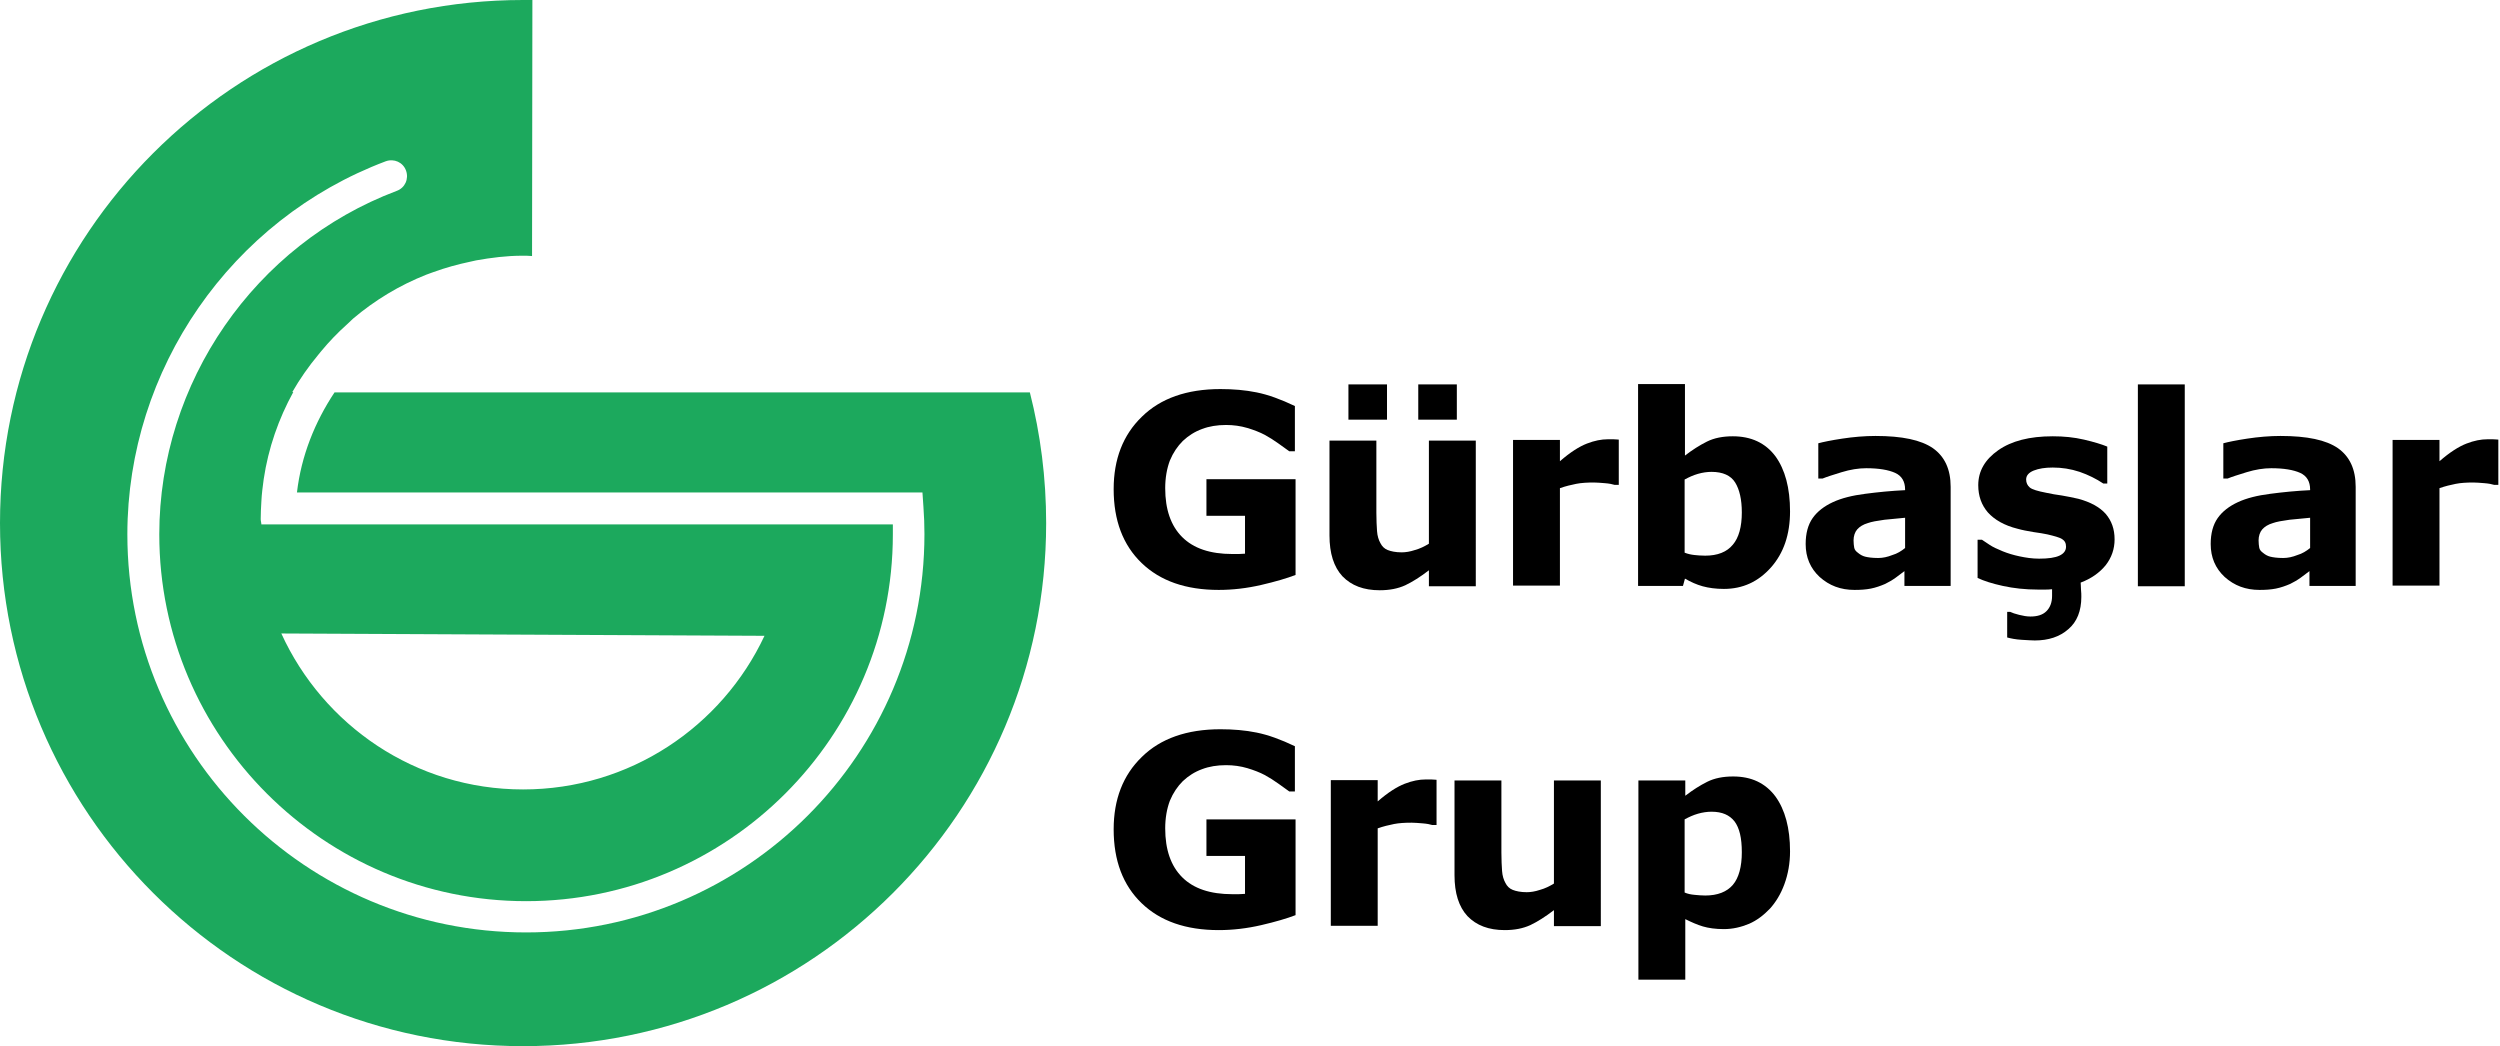 <?xml version="1.0" encoding="utf-8"?>
<!-- Generator: Adobe Illustrator 23.1.1, SVG Export Plug-In . SVG Version: 6.00 Build 0)  -->
<svg version="1.1" id="katman_1" xmlns="http://www.w3.org/2000/svg" xmlns:xlink="http://www.w3.org/1999/xlink" x="0px" y="0px"
	 viewBox="0 0 751.8 314.6" style="enable-background:new 0 0 751.8 314.6;" xml:space="preserve">
<style type="text/css">
	.st0{fill:#1CA95D;}
</style>
<g>
	<path class="st0" d="M309.7,118H100.6c-5.9,8.9-10,19-11.3,30.1l188.1,0l0.3,4.4c0.2,2.7,0.3,5.4,0.3,8.1
		c0,66.1-53.7,119.8-119.8,119.8S38.3,226.8,38.3,160.7C38.3,111,69.5,66,116,48.5c2.5-0.9,5.2,0.3,6.1,2.8c0.9,2.5-0.3,5.2-2.8,6.1
		C76.6,73.5,47.9,115,47.9,160.7c0,60.8,49.5,110.3,110.3,110.3c60.8,0,110.3-49.5,110.3-110.3c0-1,0-2,0-3l-182.5,0c0,0,0,0,0,0
		h-7.4c0-0.5-0.2-1-0.2-1.6c0-1.8,0.1-3.5,0.2-5.3c0.1-2.2,0.4-4.5,0.7-6.7c1.4-9.4,4.5-18.2,8.9-26.2h-0.3c2.3-4,4.9-7.7,7.8-11.2
		c0.3-0.4,0.6-0.7,0.9-1.1c2.4-2.9,5-5.6,7.8-8.1c0.6-0.6,1.2-1.1,1.8-1.7c6.5-5.5,13.9-10,22-13.2c0.7-0.3,1.5-0.5,2.2-0.8
		c3.6-1.3,7.2-2.3,11-3.1c0.6-0.1,1.2-0.3,1.8-0.4c4.5-0.8,9.1-1.4,13.9-1.4c1,0,1.9,0,2.9,0.1L160.1,0c-0.9,0-1.8,0-2.8,0
		C70.4,0,0,70.4,0,157.3s70.4,157.3,157.3,157.3c86.9,0,157.3-70.4,157.3-157.3C314.6,143.7,312.9,130.6,309.7,118z M229.9,191.2
		c-12.8,27.3-40.5,46.2-72.6,46.2c-32.4,0-60.1-19.3-72.7-46.9L229.9,191.2z"/>
</g>
<g>
	<path d="M389.6,172.9c-2.6,1-6,2-10.3,3c-4.3,1-8.6,1.5-12.8,1.5c-9.9,0-17.6-2.7-23.2-8.1c-5.6-5.4-8.4-12.8-8.4-22.2
		c0-9,2.8-16.3,8.5-21.8c5.6-5.5,13.5-8.3,23.6-8.3c3.8,0,7.5,0.3,10.9,1c3.5,0.7,7.3,2.1,11.5,4.1v13.6h-1.7
		c-0.7-0.5-1.8-1.3-3.2-2.3c-1.4-1-2.8-1.9-4.1-2.6c-1.5-0.8-3.3-1.5-5.3-2.1c-2-0.6-4.2-0.9-6.4-0.9c-2.7,0-5.1,0.4-7.2,1.2
		c-2.2,0.8-4.1,2-5.8,3.6c-1.6,1.6-2.9,3.5-3.9,5.9c-0.9,2.4-1.4,5.2-1.4,8.3c0,6.4,1.7,11.3,5.1,14.7c3.4,3.4,8.4,5.1,15.1,5.1
		c0.6,0,1.2,0,1.9,0c0.7,0,1.3-0.1,1.9-0.1v-11.4h-11.6v-11h26.8V172.9z"/>
	<path d="M443.8,176.3h-14.1v-4.8c-2.6,2-5,3.5-7.1,4.5c-2.2,1-4.7,1.5-7.7,1.5c-4.8,0-8.5-1.4-11.2-4.2c-2.6-2.8-3.9-6.9-3.9-12.3
		v-28.5h14.1v21.7c0,2.2,0.1,4,0.2,5.5c0.1,1.5,0.5,2.7,1,3.6c0.5,1,1.2,1.7,2.2,2.1c1,0.4,2.4,0.7,4.2,0.7c1.2,0,2.5-0.2,4-0.7
		c1.5-0.4,2.9-1.1,4.2-1.9v-31h14.1V176.3z M417.1,126.2h-11.6v-10.6h11.6V126.2z M438.1,126.2h-11.6v-10.6h11.6V126.2z"/>
	<path d="M486.7,145.8h-1.2c-0.6-0.2-1.6-0.4-2.9-0.5c-1.3-0.1-2.4-0.2-3.3-0.2c-2,0-3.8,0.1-5.3,0.4c-1.5,0.3-3.2,0.7-4.9,1.3v29.3
		H455v-43.8h14.1v6.4c3.1-2.7,5.8-4.4,8.1-5.3c2.3-0.9,4.4-1.3,6.3-1.3c0.5,0,1,0,1.7,0c0.6,0,1.2,0.1,1.6,0.1V145.8z"/>
	<path d="M538.3,153.8c0,6.9-1.9,12.5-5.7,16.8c-3.8,4.3-8.5,6.5-14.2,6.5c-2.4,0-4.6-0.3-6.4-0.8c-1.8-0.5-3.6-1.3-5.3-2.3
		l-0.6,2.2h-13.5v-60.7h14.1V137c2.2-1.7,4.4-3.1,6.6-4.2c2.2-1.1,4.8-1.6,7.8-1.6c5.5,0,9.8,2,12.8,6
		C536.8,141.2,538.3,146.7,538.3,153.8z M523.8,154.1c0-3.9-0.7-6.9-2-9c-1.3-2.1-3.7-3.2-7.1-3.2c-1.3,0-2.7,0.2-4.1,0.6
		c-1.4,0.4-2.7,1-4,1.7v22c1,0.4,2,0.6,2.9,0.7c0.9,0.1,2,0.2,3.3,0.2c3.7,0,6.5-1.1,8.3-3.3C522.9,161.7,523.8,158.4,523.8,154.1z"
		/>
	<path d="M572.9,171.6c-0.8,0.6-1.7,1.3-2.8,2.1c-1.1,0.8-2.2,1.4-3.2,1.9c-1.4,0.6-2.8,1.1-4.3,1.4c-1.5,0.3-3.1,0.4-4.9,0.4
		c-4.2,0-7.6-1.3-10.5-3.9c-2.8-2.6-4.2-5.9-4.2-9.9c0-3.2,0.7-5.8,2.1-7.8c1.4-2,3.5-3.6,6.1-4.8c2.6-1.2,5.8-2,9.7-2.5
		c3.8-0.5,7.8-0.9,12-1.1v-0.2c0-2.4-1-4.1-3-5c-2-0.9-4.9-1.4-8.7-1.4c-2.3,0-4.8,0.4-7.4,1.2c-2.6,0.8-4.5,1.4-5.7,1.9h-1.3v-10.6
		c1.5-0.4,3.9-0.9,7.2-1.4c3.3-0.5,6.7-0.8,10-0.8c8,0,13.7,1.2,17.3,3.7c3.5,2.5,5.3,6.3,5.3,11.6v29.8h-13.9V171.6z M572.9,164.8
		v-9.1c-1.9,0.2-4,0.4-6.2,0.6c-2.2,0.3-3.9,0.6-5,1c-1.4,0.4-2.5,1.1-3.2,1.9c-0.7,0.8-1.1,2-1.1,3.3c0,0.9,0.1,1.6,0.2,2.2
		s0.5,1.1,1.2,1.6c0.6,0.5,1.3,0.9,2.1,1.1s2.1,0.4,3.9,0.4c1.4,0,2.8-0.3,4.3-0.9C570.5,166.5,571.8,165.7,572.9,164.8z"/>
	<path d="M616.9,177.2c-0.6,0.1-1.3,0.1-2,0.1c-0.7,0-1.4,0-2,0c-3.9,0-7.4-0.4-10.6-1.1c-3.2-0.7-5.7-1.5-7.6-2.4v-11.5h1.3
		c0.7,0.5,1.5,1,2.4,1.6s2.2,1.2,3.9,1.9c1.5,0.6,3.1,1.1,5,1.5s3.8,0.7,5.9,0.7c2.8,0,4.8-0.3,6.1-0.9c1.3-0.6,2-1.5,2-2.7
		c0-1.1-0.4-1.8-1.2-2.3c-0.8-0.5-2.3-0.9-4.4-1.4c-1.1-0.2-2.5-0.5-4.2-0.7c-1.8-0.3-3.4-0.6-4.8-1c-4-1-6.9-2.7-8.9-4.9
		c-1.9-2.2-2.9-4.9-2.9-8.2c0-4.2,2-7.7,6-10.5c4-2.8,9.4-4.2,16.4-4.2c3.3,0,6.4,0.3,9.4,1c3,0.7,5.3,1.4,7,2.1v11.1h-1.2
		c-2.1-1.4-4.5-2.6-7.1-3.5c-2.7-0.9-5.4-1.3-8.1-1.3c-2.3,0-4.2,0.3-5.7,0.9c-1.5,0.6-2.3,1.5-2.3,2.7c0,1,0.4,1.8,1.1,2.4
		s2.4,1.1,5,1.6c1.4,0.3,3,0.6,4.6,0.8c1.7,0.3,3.3,0.6,5,1c3.7,1,6.4,2.5,8.2,4.5c1.8,2.1,2.7,4.6,2.7,7.7c0,2.9-0.9,5.5-2.7,7.8
		c-1.8,2.2-4.3,4-7.5,5.2c0,0.5,0.1,1.2,0.1,2.1c0.1,0.9,0.1,1.6,0.1,2.2c0,4.2-1.3,7.5-3.9,9.7c-2.6,2.3-6,3.4-10.1,3.4
		c-0.9,0-2.2-0.1-4-0.2c-1.7-0.1-3.2-0.4-4.3-0.7V184h0.9c0.6,0.3,1.5,0.6,2.7,0.9c1.2,0.3,2.3,0.5,3.4,0.5c2.1,0,3.7-0.5,4.8-1.6
		c1.1-1.1,1.7-2.6,1.7-4.6V177.2z"/>
	<path d="M657,176.3h-14.1v-60.7H657V176.3z"/>
	<path d="M694.7,171.6c-0.8,0.6-1.7,1.3-2.8,2.1c-1.1,0.8-2.2,1.4-3.2,1.9c-1.4,0.6-2.8,1.1-4.3,1.4c-1.5,0.3-3.1,0.4-4.9,0.4
		c-4.2,0-7.6-1.3-10.5-3.9c-2.8-2.6-4.2-5.9-4.2-9.9c0-3.2,0.7-5.8,2.1-7.8c1.4-2,3.5-3.6,6.1-4.8c2.6-1.2,5.8-2,9.7-2.5
		c3.8-0.5,7.8-0.9,12-1.1v-0.2c0-2.4-1-4.1-3-5s-4.9-1.4-8.7-1.4c-2.3,0-4.8,0.4-7.4,1.2c-2.6,0.8-4.5,1.4-5.7,1.9h-1.3v-10.6
		c1.5-0.4,3.9-0.9,7.2-1.4c3.3-0.5,6.7-0.8,10-0.8c8,0,13.7,1.2,17.3,3.7c3.5,2.5,5.3,6.3,5.3,11.6v29.8h-13.9V171.6z M694.7,164.8
		v-9.1c-1.9,0.2-4,0.4-6.2,0.6c-2.2,0.3-3.9,0.6-5,1c-1.4,0.4-2.5,1.1-3.2,1.9c-0.7,0.8-1.1,2-1.1,3.3c0,0.9,0.1,1.6,0.2,2.2
		s0.5,1.1,1.2,1.6c0.6,0.5,1.3,0.9,2.1,1.1s2.1,0.4,3.9,0.4c1.4,0,2.8-0.3,4.3-0.9C692.3,166.5,693.6,165.7,694.7,164.8z"/>
	<path d="M751.2,145.8h-1.2c-0.6-0.2-1.6-0.4-2.9-0.5c-1.3-0.1-2.4-0.2-3.3-0.2c-2,0-3.8,0.1-5.3,0.4s-3.2,0.7-4.9,1.3v29.3h-14.1
		v-43.8h14.1v6.4c3.1-2.7,5.8-4.4,8.1-5.3c2.3-0.9,4.4-1.3,6.3-1.3c0.5,0,1,0,1.7,0c0.6,0,1.2,0.1,1.6,0.1V145.8z"/>
	<path d="M389.6,275.2c-2.6,1-6,2-10.3,3c-4.3,1-8.6,1.5-12.8,1.5c-9.9,0-17.6-2.7-23.2-8.1c-5.6-5.4-8.4-12.8-8.4-22.2
		c0-9,2.8-16.3,8.5-21.8c5.6-5.5,13.5-8.3,23.6-8.3c3.8,0,7.5,0.3,10.9,1c3.5,0.7,7.3,2.1,11.5,4.1V238h-1.7
		c-0.7-0.5-1.8-1.3-3.2-2.3c-1.4-1-2.8-1.9-4.1-2.6c-1.5-0.8-3.3-1.5-5.3-2.1c-2-0.6-4.2-0.9-6.4-0.9c-2.7,0-5.1,0.4-7.2,1.2
		c-2.2,0.8-4.1,2-5.8,3.6c-1.6,1.6-2.9,3.5-3.9,5.9c-0.9,2.4-1.4,5.2-1.4,8.3c0,6.4,1.7,11.3,5.1,14.7c3.4,3.4,8.4,5.1,15.1,5.1
		c0.6,0,1.2,0,1.9,0c0.7,0,1.3-0.1,1.9-0.1v-11.4h-11.6v-11h26.8V275.2z"/>
	<path d="M431.9,248.1h-1.2c-0.6-0.2-1.6-0.4-2.9-0.5c-1.3-0.1-2.4-0.2-3.3-0.2c-2,0-3.8,0.1-5.3,0.4c-1.5,0.3-3.2,0.7-4.9,1.3v29.3
		h-14.1v-43.8h14.1v6.4c3.1-2.7,5.8-4.4,8.1-5.3c2.3-0.9,4.4-1.3,6.3-1.3c0.5,0,1,0,1.7,0c0.6,0,1.2,0.1,1.6,0.1V248.1z"/>
	<path d="M481.4,278.5h-14.1v-4.8c-2.6,2-5,3.5-7.1,4.5c-2.2,1-4.7,1.5-7.7,1.5c-4.8,0-8.5-1.4-11.2-4.2c-2.6-2.8-3.9-6.9-3.9-12.3
		v-28.5h14.1v21.7c0,2.2,0.1,4,0.2,5.5c0.1,1.5,0.5,2.7,1,3.6c0.5,1,1.2,1.7,2.2,2.1c1,0.4,2.4,0.7,4.2,0.7c1.2,0,2.5-0.2,4-0.7
		c1.5-0.4,2.9-1.1,4.2-1.9v-31h14.1V278.5z"/>
	<path d="M538.3,256c0,3.6-0.6,6.9-1.7,9.9c-1.1,3-2.6,5.4-4.3,7.3c-1.9,2-4,3.6-6.3,4.6c-2.4,1-4.9,1.6-7.6,1.6
		c-2.5,0-4.6-0.3-6.3-0.8c-1.7-0.5-3.5-1.3-5.3-2.2v18.2h-14.1v-59.9h14.1v4.6c2.2-1.7,4.4-3.1,6.6-4.2c2.2-1.1,4.8-1.6,7.8-1.6
		c5.5,0,9.7,2,12.7,6C536.8,243.5,538.3,249,538.3,256z M523.8,256.3c0-4.3-0.7-7.3-2.2-9.3c-1.5-1.9-3.7-2.9-6.9-2.9
		c-1.3,0-2.7,0.2-4.1,0.6c-1.4,0.4-2.7,1-4,1.7v22c0.9,0.4,1.9,0.6,3,0.7c1.1,0.1,2.1,0.2,3.2,0.2c3.7,0,6.5-1.1,8.3-3.2
		S523.8,260.6,523.8,256.3z"/>
</g>
<g>
</g>
<g>
</g>
<g>
</g>
<g>
</g>
<g>
</g>
<g>
</g>
</svg>
